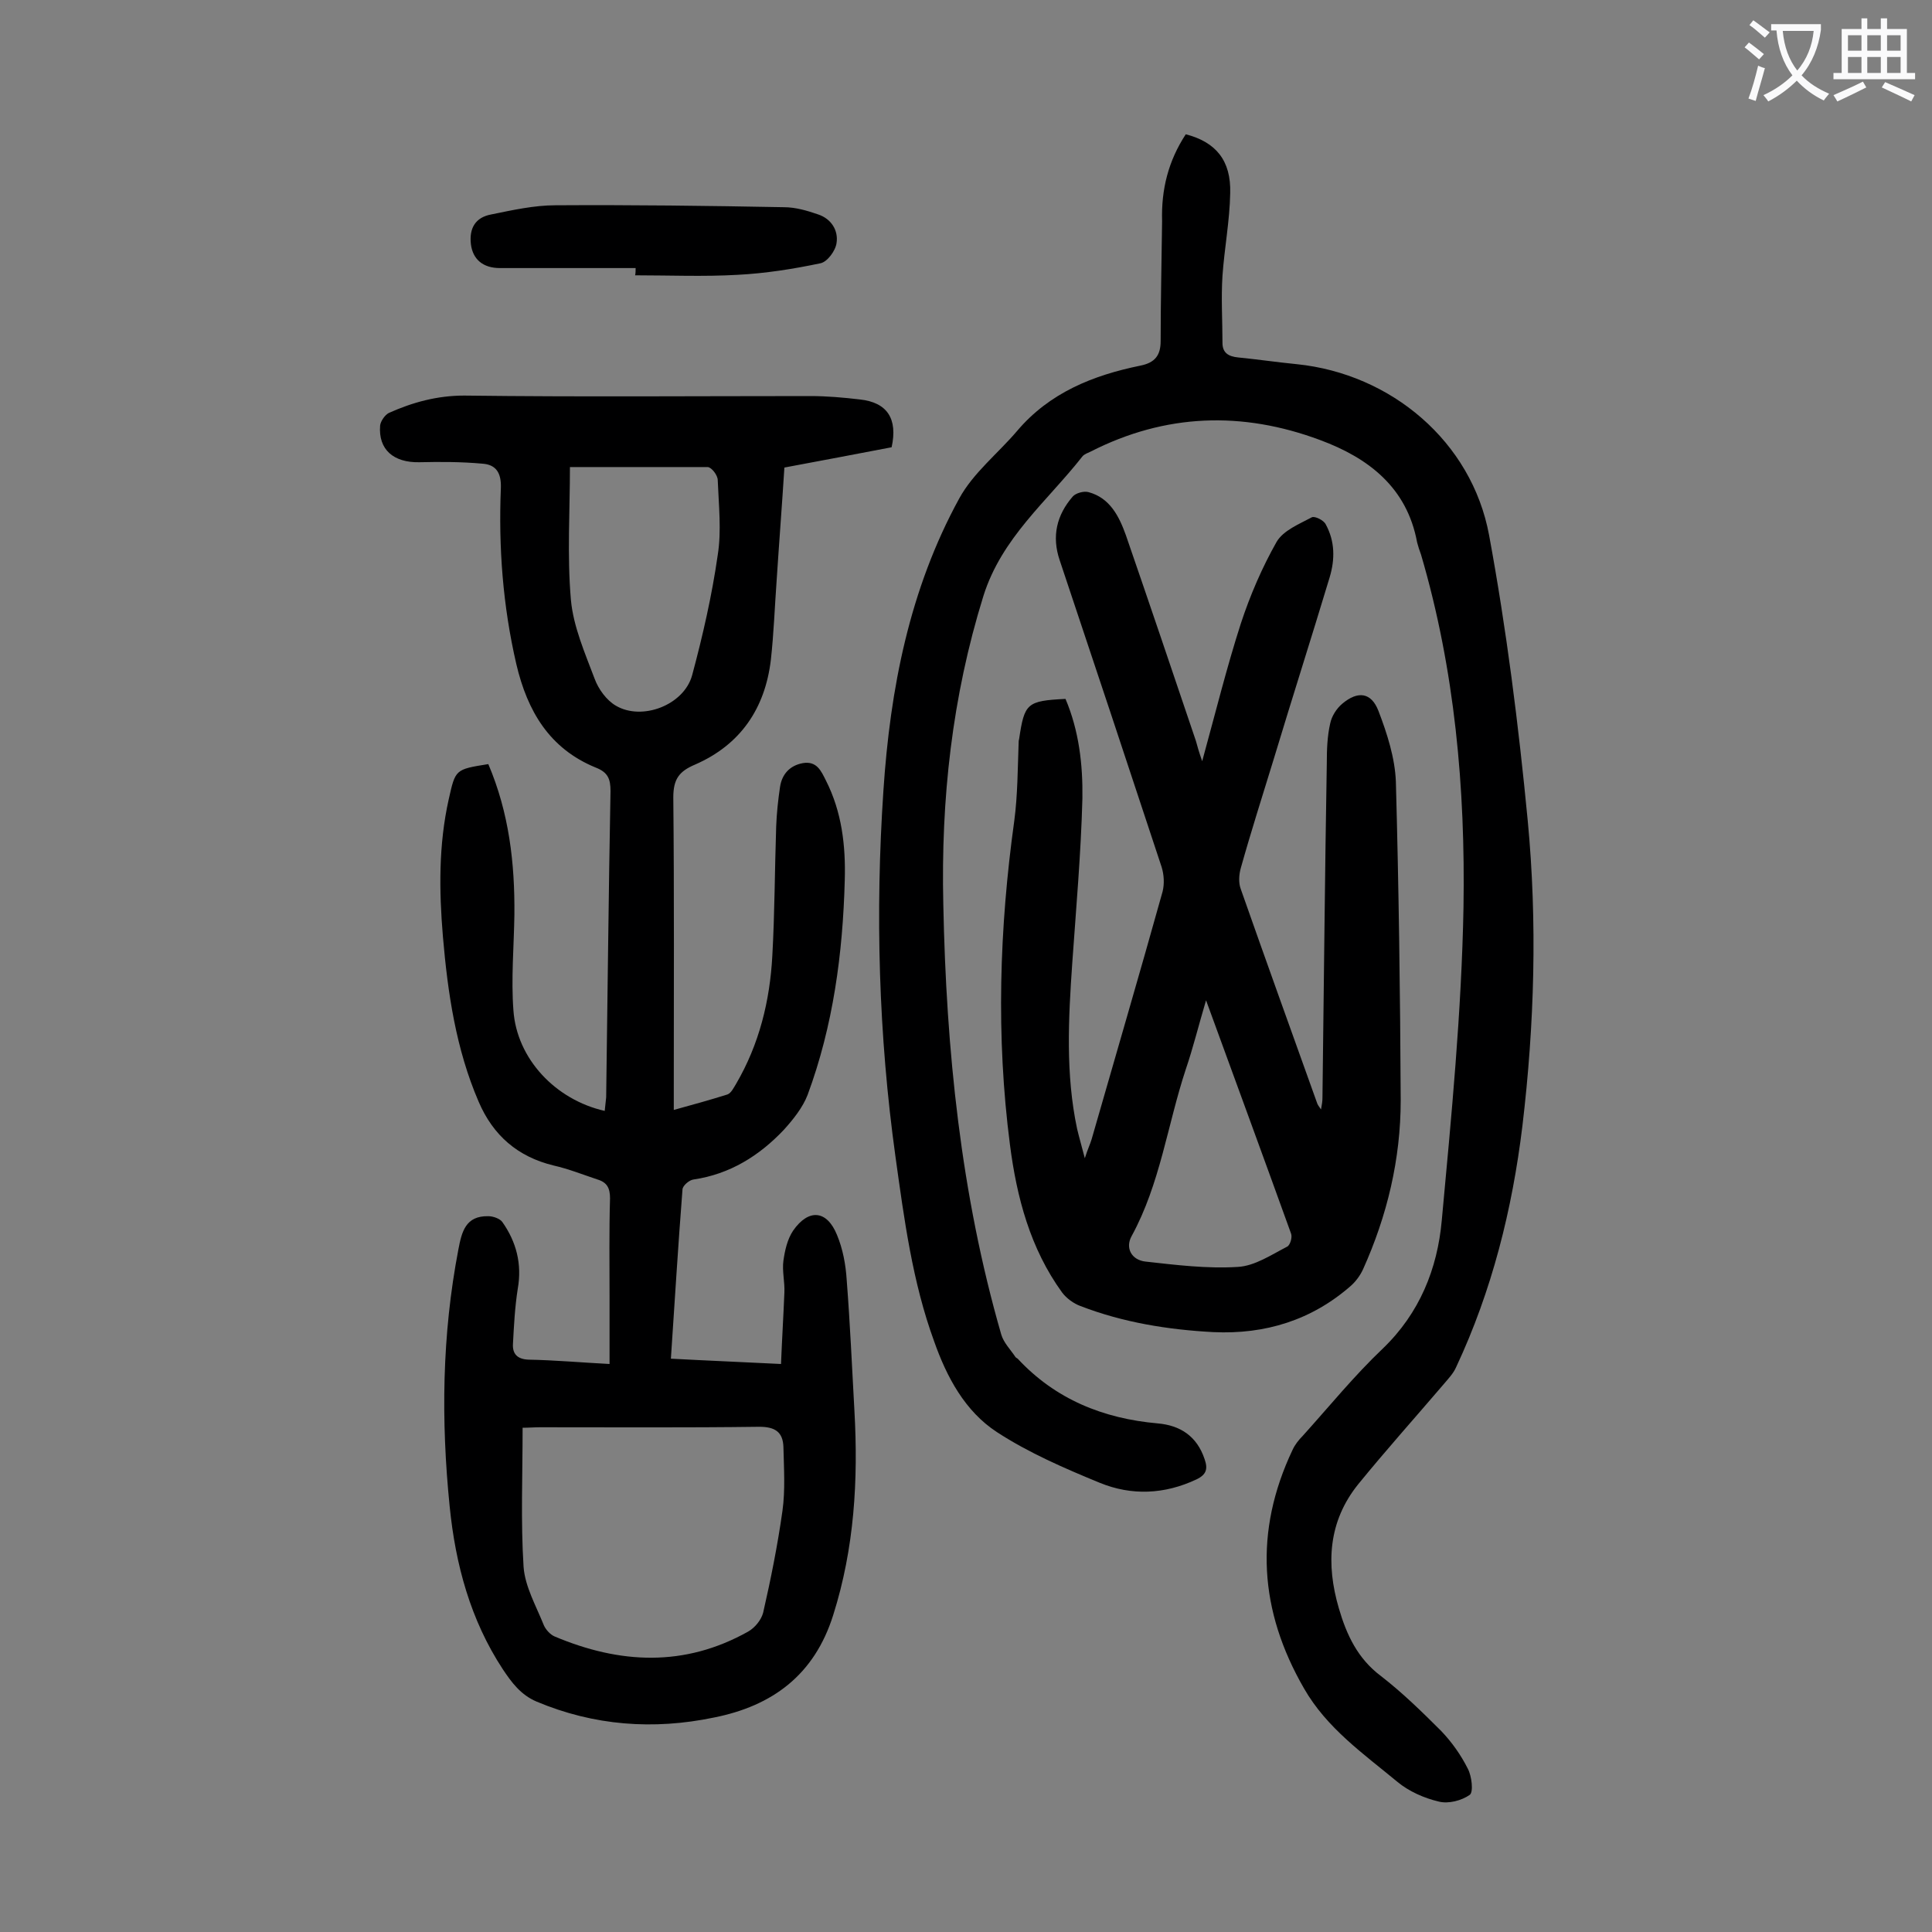 <svg enable-background="new 0 0 400 400" viewBox="0 0 400 400" xmlns="http://www.w3.org/2000/svg"><rect x="0" y="0" width="400" height="400" fill="#808080" stroke="none"/><g fill="#000001"><path d="m101.1 158.2c4.3 10.1 5.5 20.5 5.4 31.2-.1 6.6-.7 13.3-.2 19.8.7 10 8.7 18.5 18.9 20.8.1-1 .2-1.9.3-2.8.3-21.1.5-42.2.9-63.4 0-2.5-.5-3.9-3.1-4.9-9.5-3.9-14.1-11.6-16.4-21.4-2.8-12.1-3.7-24.2-3.2-36.5.1-3.1-1-4.8-3.8-5-4.4-.4-8.8-.4-13.1-.3-5.3.1-8.5-2.6-8.1-7.6.1-.9 1-2.2 1.8-2.6 4.9-2.2 10-3.6 15.6-3.6 23.9.3 47.8.1 71.7.1 3.4 0 6.8.3 10.2.7 5.7.6 7.9 4 6.6 9.9-7.3 1.4-14.7 2.8-22.2 4.2-.5 7.9-1.1 15.6-1.6 23.3-.4 5.5-.6 11.1-1.2 16.5-1.2 10.1-6.3 17.6-15.7 21.7-3.3 1.4-4.5 3-4.5 6.8.2 20.2.1 40.5.1 60.7v4c4-1.1 7.6-2.1 11.1-3.2.8-.3 1.3-1.4 1.8-2.2 4.8-8.2 7-17.2 7.5-26.5.5-8.9.5-17.9.8-26.8.1-2.7.4-5.5.8-8.2.4-2.6 2-4.4 4.7-4.9 2.9-.5 3.8 1.6 4.8 3.6 3.3 6.5 4.1 13.5 3.9 20.6-.4 15.2-2.4 30.2-7.7 44.5-1 2.6-3 5.1-4.9 7.2-5.1 5.4-11.2 9.2-18.7 10.3-.9.1-2.3 1.3-2.3 2.1-.9 11.5-1.6 23.1-2.4 35 7.5.4 14.8.7 22.8 1.1.2-5 .5-9.9.7-14.8.1-2.2-.5-4.5-.2-6.6s.8-4.4 2-6.2c3.2-4.6 7-4.3 9.1.9 1.2 2.9 1.8 6.1 2 9.3.7 9 1.1 18.1 1.6 27.1.8 14.3 0 28.4-4.4 42.3-3.9 12.4-12.6 18.8-24.7 21.2-12.5 2.6-24.8 1.7-36.7-3.3-3.3-1.4-5.2-4-7-6.7-6.7-10.2-9.8-21.7-11-33.7-1.8-17.8-1.6-35.5 1.8-53.2.7-3.7 1.5-7 6.2-6.9 1 0 2.4.5 2.9 1.2 2.9 4.1 4.1 8.7 3.2 13.8-.6 3.8-.8 7.7-1 11.5-.1 2 .9 3.1 3.2 3.2 5.5.1 11 .6 16.8.9 0-4.8 0-9.5 0-14.1 0-6.7-.1-13.5.1-20.2 0-2.1-.6-3.3-2.6-3.9-3-1-6-2.2-9.1-2.9-7.4-1.8-12.5-6.2-15.5-13.2-4.7-10.9-6.4-22.5-7.4-34.2-.8-9.5-.9-19 1.2-28.4 1.4-6.2 1.3-6.2 8.2-7.3zm7.1 137.4c0 9.9-.4 19.4.2 28.8.3 4.1 2.6 8.1 4.2 12.1.4.9 1.3 1.9 2.2 2.3 13.5 5.7 26.9 6.4 40.1-1 1.4-.8 2.7-2.4 3.1-3.9 1.6-7 3-14 4-21.1.6-4.3.3-8.8.2-13.2-.1-3.1-1.7-4.2-5-4.2-15.1.2-30.3.1-45.4.1-1.2 0-2.3.1-3.6.1zm9.8-198.9c0 9-.6 18.3.2 27.5.5 5.5 2.9 11 4.9 16.3.8 2.2 2.5 4.5 4.4 5.6 5.4 3.2 14.1-.1 15.8-6.3 2.2-8.2 4.1-16.5 5.3-24.9.8-5 .2-10.3 0-15.5 0-1-1.3-2.7-2.1-2.7-9.4 0-18.8 0-28.5 0z"/><path d="m245.5 27.8c6.2 1.6 9.4 5.4 9.2 12.2-.1 5.7-1.2 11.4-1.6 17.1-.3 4.6 0 9.3 0 13.9 0 2.1 1.3 2.8 3.2 3 4.1.4 8.1 1 12.2 1.4 19.5 2 36.2 16 39.8 35.4 3.6 19.5 6.1 39.3 8 59.1 2 21 1.4 42.2-1.1 63.2-2.1 17.3-6.3 34.1-13.7 49.9-.6 1.4-1.7 2.5-2.7 3.7-5.9 6.9-11.9 13.6-17.6 20.6-6.2 7.7-6.7 16.5-4 25.7 1.6 5.5 3.9 10.4 8.7 14 4.4 3.4 8.5 7.4 12.5 11.4 2.2 2.3 4.1 5 5.5 7.8.8 1.5 1.2 4.8.4 5.4-1.7 1.2-4.4 1.9-6.4 1.4-3-.7-6.2-2.1-8.6-4.1-7-5.8-14.6-11.1-19.3-19.3-9.3-16.1-10.4-32.5-2.4-49.4.5-1.1 1.3-2.1 2.1-2.9 5.5-6.1 10.7-12.5 16.6-18.1 7.6-7.3 11.3-16.5 12.2-26.5 2-21.6 4.1-43.2 4.5-64.8.4-24.7-1.8-49.3-8.8-73.1-.3-.8-.6-1.7-.8-2.5-2.1-11.4-10.1-17.5-20.1-21.2-16.1-6-32-5.5-47.5 2.4-.6.3-1.3.5-1.7 1-7.3 9.3-16.7 16.8-20.5 28.9-6.5 20.9-8.8 42.1-8.3 63.8.6 30.1 3.6 60 12 89.1.5 1.7 1.9 3.1 2.9 4.6.1.2.4.3.5.4 7.8 8.4 17.7 12.4 29 13.4 4.6.4 8.1 2.6 9.7 7.4.7 2 .4 3.2-1.7 4.2-6.6 3.1-13.4 3.4-20 .7-7.3-3-14.7-6.2-21.3-10.5s-10.4-11.4-13-18.8c-4.5-12.3-6.2-25.3-8-38.2-3.5-25.2-4.2-50.5-2.5-75.8 1.4-21.1 5.4-41.7 15.7-60.5 2.9-5.3 8-9.3 12-14 6.7-7.9 15.7-11.5 25.5-13.5 3-.6 4.2-2.1 4.2-5.1 0-8.3.2-16.6.3-24.8-.2-6.6 1.3-12.5 4.9-18z"/><path d="m248.9 157.6c2.8-10.2 5.1-19.5 8-28.5 1.9-5.8 4.4-11.6 7.4-16.9 1.4-2.4 4.7-3.7 7.3-5.1.6-.3 2.5.6 2.9 1.5 1.9 3.5 1.9 7.2.8 10.9-3.8 12.6-7.8 25.1-11.6 37.7-2.3 7.5-4.7 15-6.8 22.5-.4 1.4-.5 3.1 0 4.4 5.2 14.8 10.5 29.5 15.8 44.3.1.3.3.6.8 1.3.2-1.1.3-1.7.3-2.4.3-23.1.5-46.2.9-69.3 0-2.8.1-5.6.7-8.2.3-1.5 1.3-3.1 2.5-4.1 3.2-2.7 6-2.4 7.5 1.5 1.8 4.7 3.4 9.7 3.6 14.6.6 22 .9 44 1 66 0 12.2-2.8 23.9-7.8 35-.6 1.3-1.5 2.5-2.5 3.4-8.1 7.1-17.7 10.1-28.5 9.6-9.4-.5-18.7-2-27.5-5.4-1.4-.5-2.9-1.6-3.8-2.8-6.6-9.1-9.4-19.7-10.8-30.6-2.9-22.4-2.2-44.8.9-67.1.7-5.3.7-10.8.9-16.2 0-.2 0-.4.1-.7 1.1-7.4 1.6-7.9 9.6-8.3 2.8 6.6 3.6 13.6 3.5 20.6-.3 11.4-1.3 22.7-2.1 34.1-.8 11.5-1.4 23 1 34.3.4 1.7.9 3.4 1.6 6.1.6-1.9 1.1-2.9 1.4-3.9 4.9-17.1 9.9-34.1 14.7-51.3.4-1.6.3-3.5-.2-5.1-7-21.2-14-42.3-21.1-63.5-1.7-5-.6-9.4 2.7-13.2.6-.7 2.3-1.2 3.3-.9 4.4 1.2 6.3 5 7.7 8.9 4.9 14.2 9.7 28.4 14.5 42.6.3 1.1.6 2.2 1.3 4.2zm.8 49.5c-1.6 5.4-2.7 9.9-4.2 14.3-3.8 11.5-5.3 23.7-11.2 34.5-1.4 2.5 0 5 2.9 5.3 6.3.7 12.7 1.5 19.1 1.1 3.5-.2 6.9-2.5 10.2-4.2.6-.3 1.1-1.9.8-2.7-5.7-15.8-11.5-31.6-17.6-48.3z"/><path d="m131.6 55.5c-9.4 0-18.7 0-28.1 0-3.5 0-5.6-1.8-6-4.9-.4-3.3.9-5.6 4.2-6.2 4.4-.9 8.9-1.9 13.3-1.9 15.8-.1 31.6.1 47.3.4 2.4 0 4.8.7 7.1 1.5 2.7.9 4.2 3.3 3.8 5.9-.2 1.6-1.9 3.9-3.3 4.2-5.7 1.2-11.4 2.1-17.2 2.4-7 .4-14.1.1-21.2.1.1-.5.1-1 .1-1.5z"/></g><path d="m362.1 8.8c1.1.8 2.1 1.6 3.1 2.4l-1 1.1c-1.3-1.1-2.3-2-3-2.5zm1.9 4.8c.5.2.9.4 1.4.5-.6 2.3-1.3 4.5-1.9 6.8l-1.5-.5c.8-2.1 1.4-4.3 2-6.8zm-1-9.4c1.3.9 2.4 1.8 3.4 2.5l-1 1.1c-1.4-1.2-2.4-2.1-3.2-2.6zm3.7 2.2v-1.4h10.3v1.2c-.5 3.6-1.8 6.8-4 9.4 1.5 1.6 3.4 2.8 5.7 3.8-.3.4-.7.8-1.1 1.4-2.3-1.1-4.1-2.5-5.6-4.1-1.6 1.6-3.6 3.1-5.9 4.3-.3-.5-.7-.9-1-1.3 2.4-1.1 4.4-2.5 6-4.1-1.9-2.5-3-5.6-3.3-9.3h-1.1zm8.8 0h-6.4c.3 3.3 1.3 6 3 8.2 2-2.3 3.1-5.1 3.4-8.2z" fill="#fafafb"/><path d="m385.3 3.8h1.3v2.2h2.8v-2.2h1.3v2.2h4.1v9.1h1.7v1.3h-16.9v-1.3h1.7v-9.1h4.1v-2.2zm.4 13.1.7 1.2c-1.8.9-3.8 1.9-6 2.9-.2-.4-.5-.8-.8-1.3 2.3-1 4.3-1.9 6.1-2.8zm-3.1-6.4h2.8v-3.2h-2.8zm0 4.6h2.8v-3.3h-2.8zm4-4.6h2.8v-3.2h-2.8zm0 4.6h2.8v-3.3h-2.8zm3.7 1.9c2.1.9 4.1 1.8 6.1 2.7l-.7 1.3c-2.2-1.1-4.2-2-6.1-2.9zm3.2-9.7h-2.8v3.2h2.8zm-2.8 7.8h2.8v-3.3h-2.8z" fill="#fafafb"/></svg>